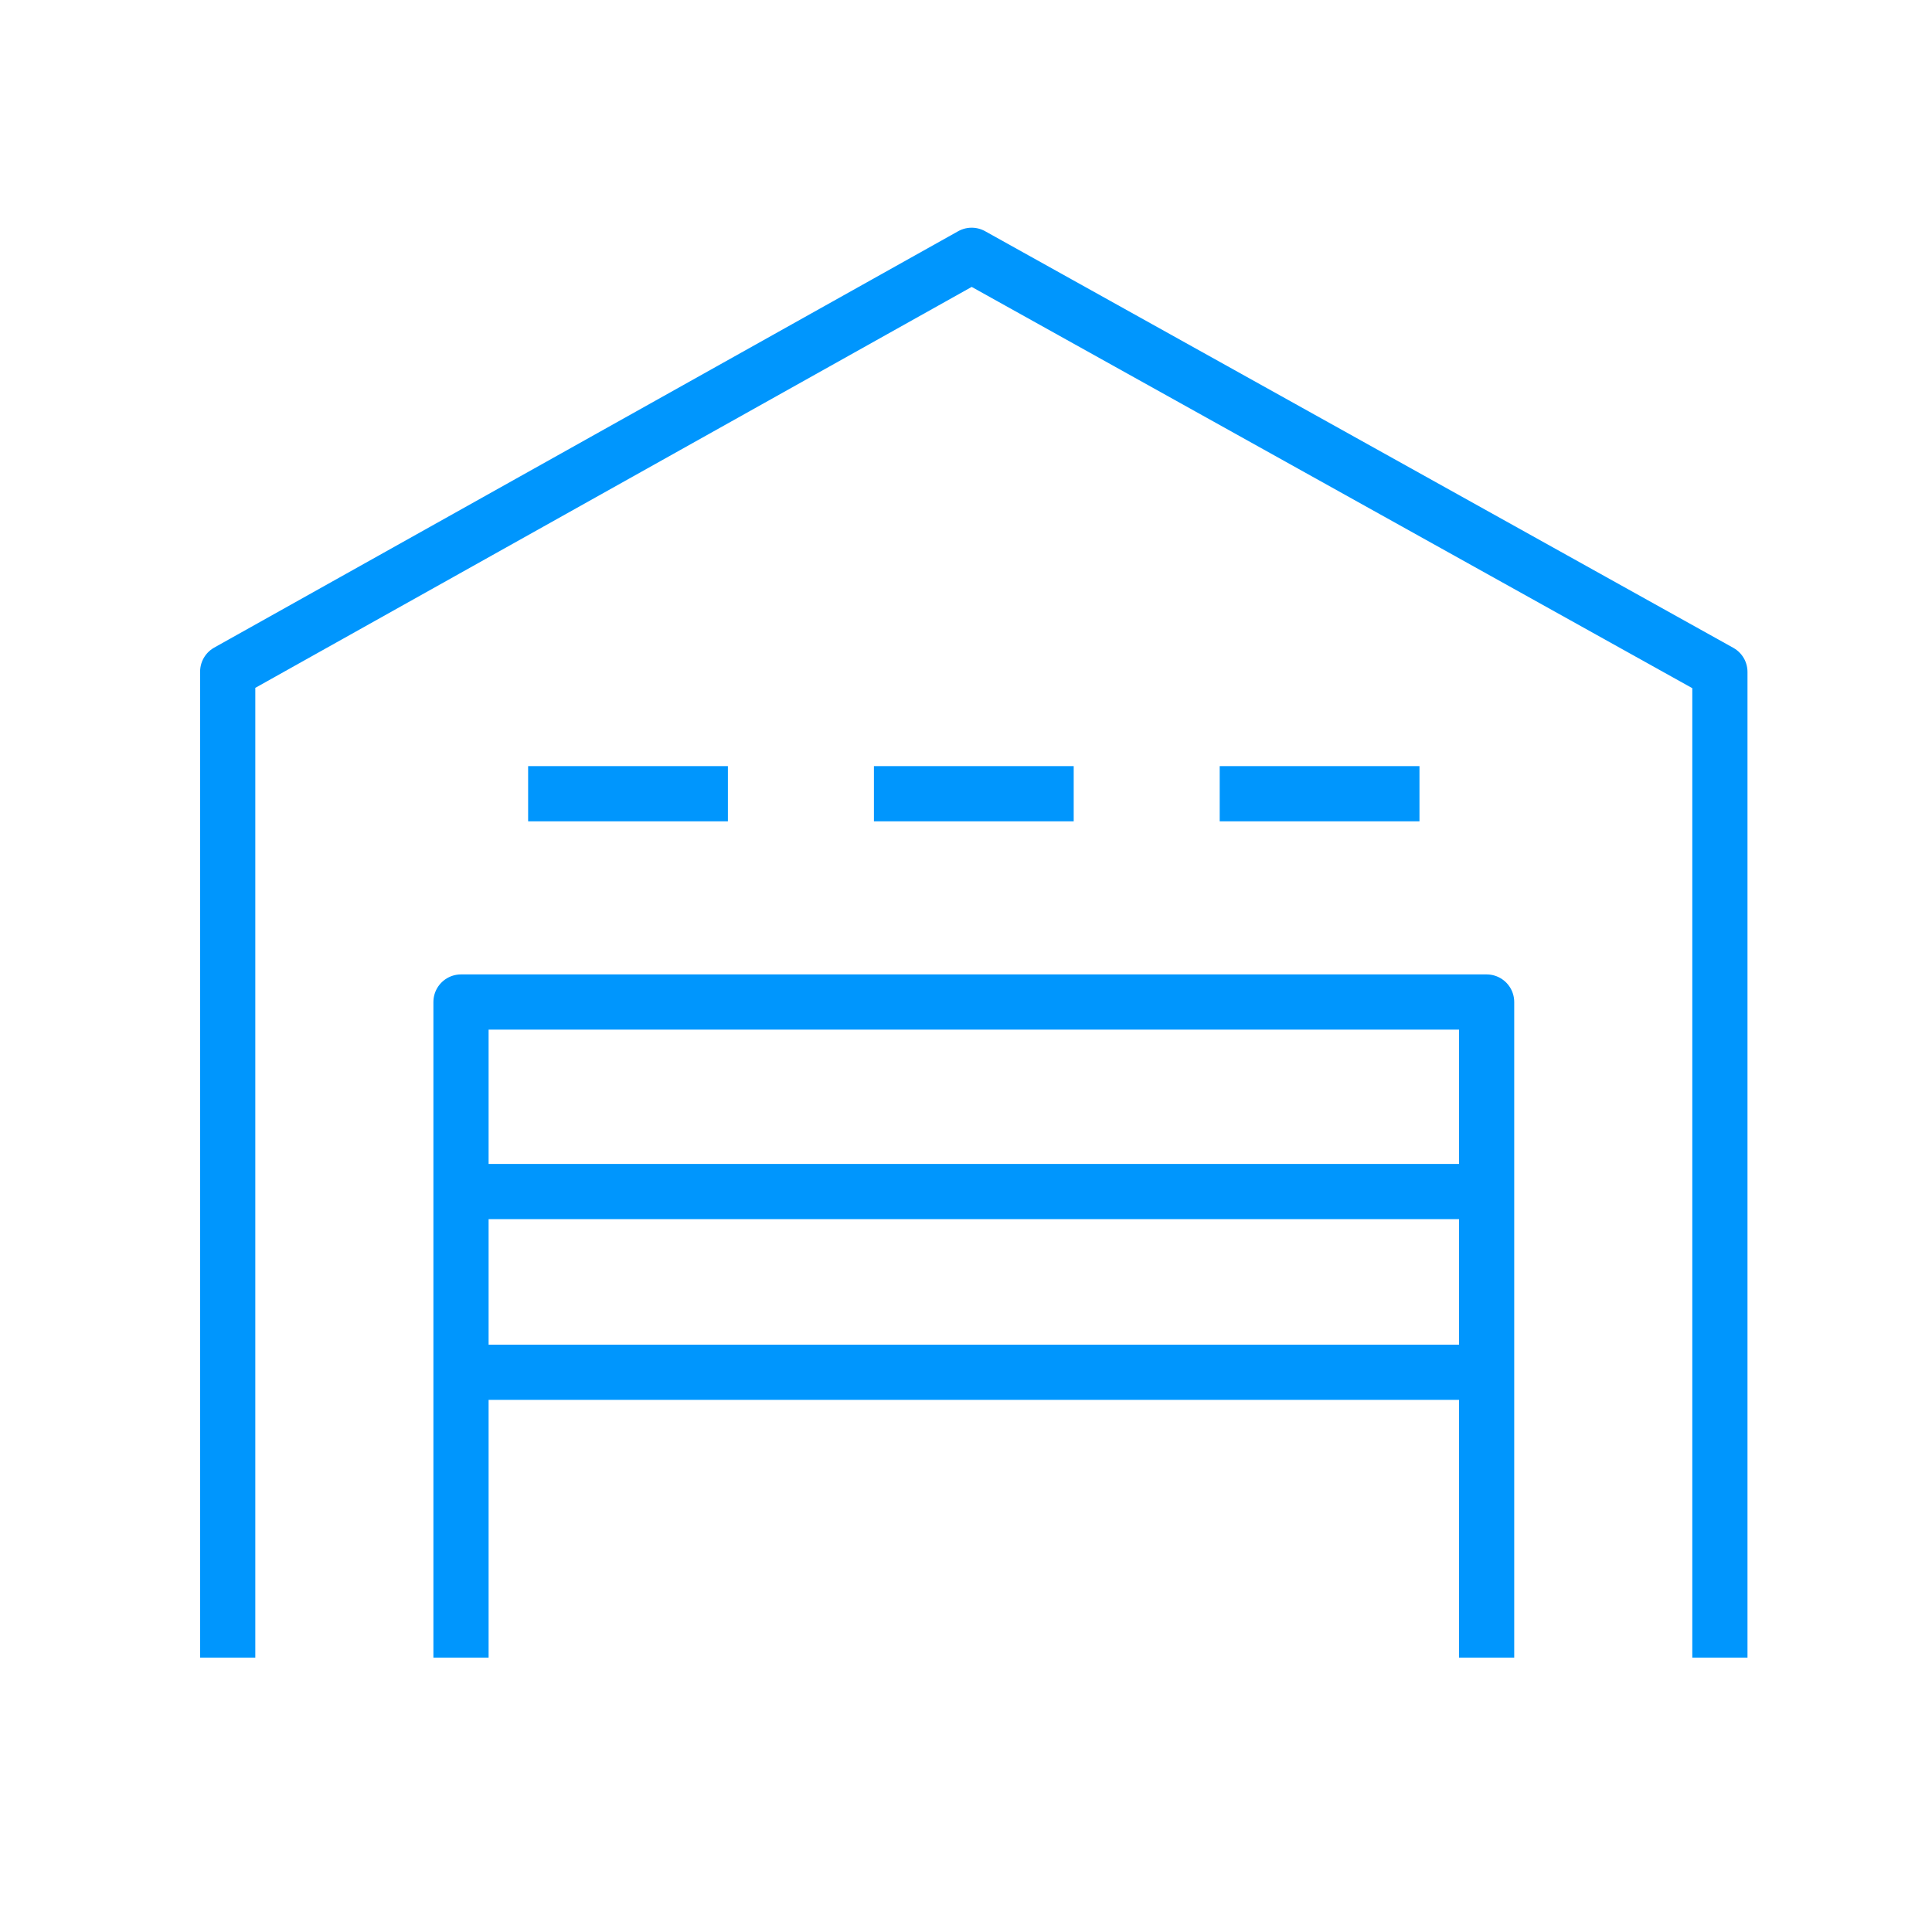 <svg xmlns="http://www.w3.org/2000/svg" width="70" height="70" viewBox="0 0 70 70"><g fill="none" fill-rule="evenodd" stroke="#0096FD" stroke-width="2"><path stroke-linejoin="round" d="M8.25 60.059V24.336L35.205 9.25l27.11 15.096v35.713"/><path stroke-linejoin="round" d="M16.703 60.059V36.305h37.16v23.754"/><path d="M19.135 28.758h7.238m5.291 0h7.238m5.29 0h7.238M16.783 43.172h37m-37 6.548h37"/></g></svg>